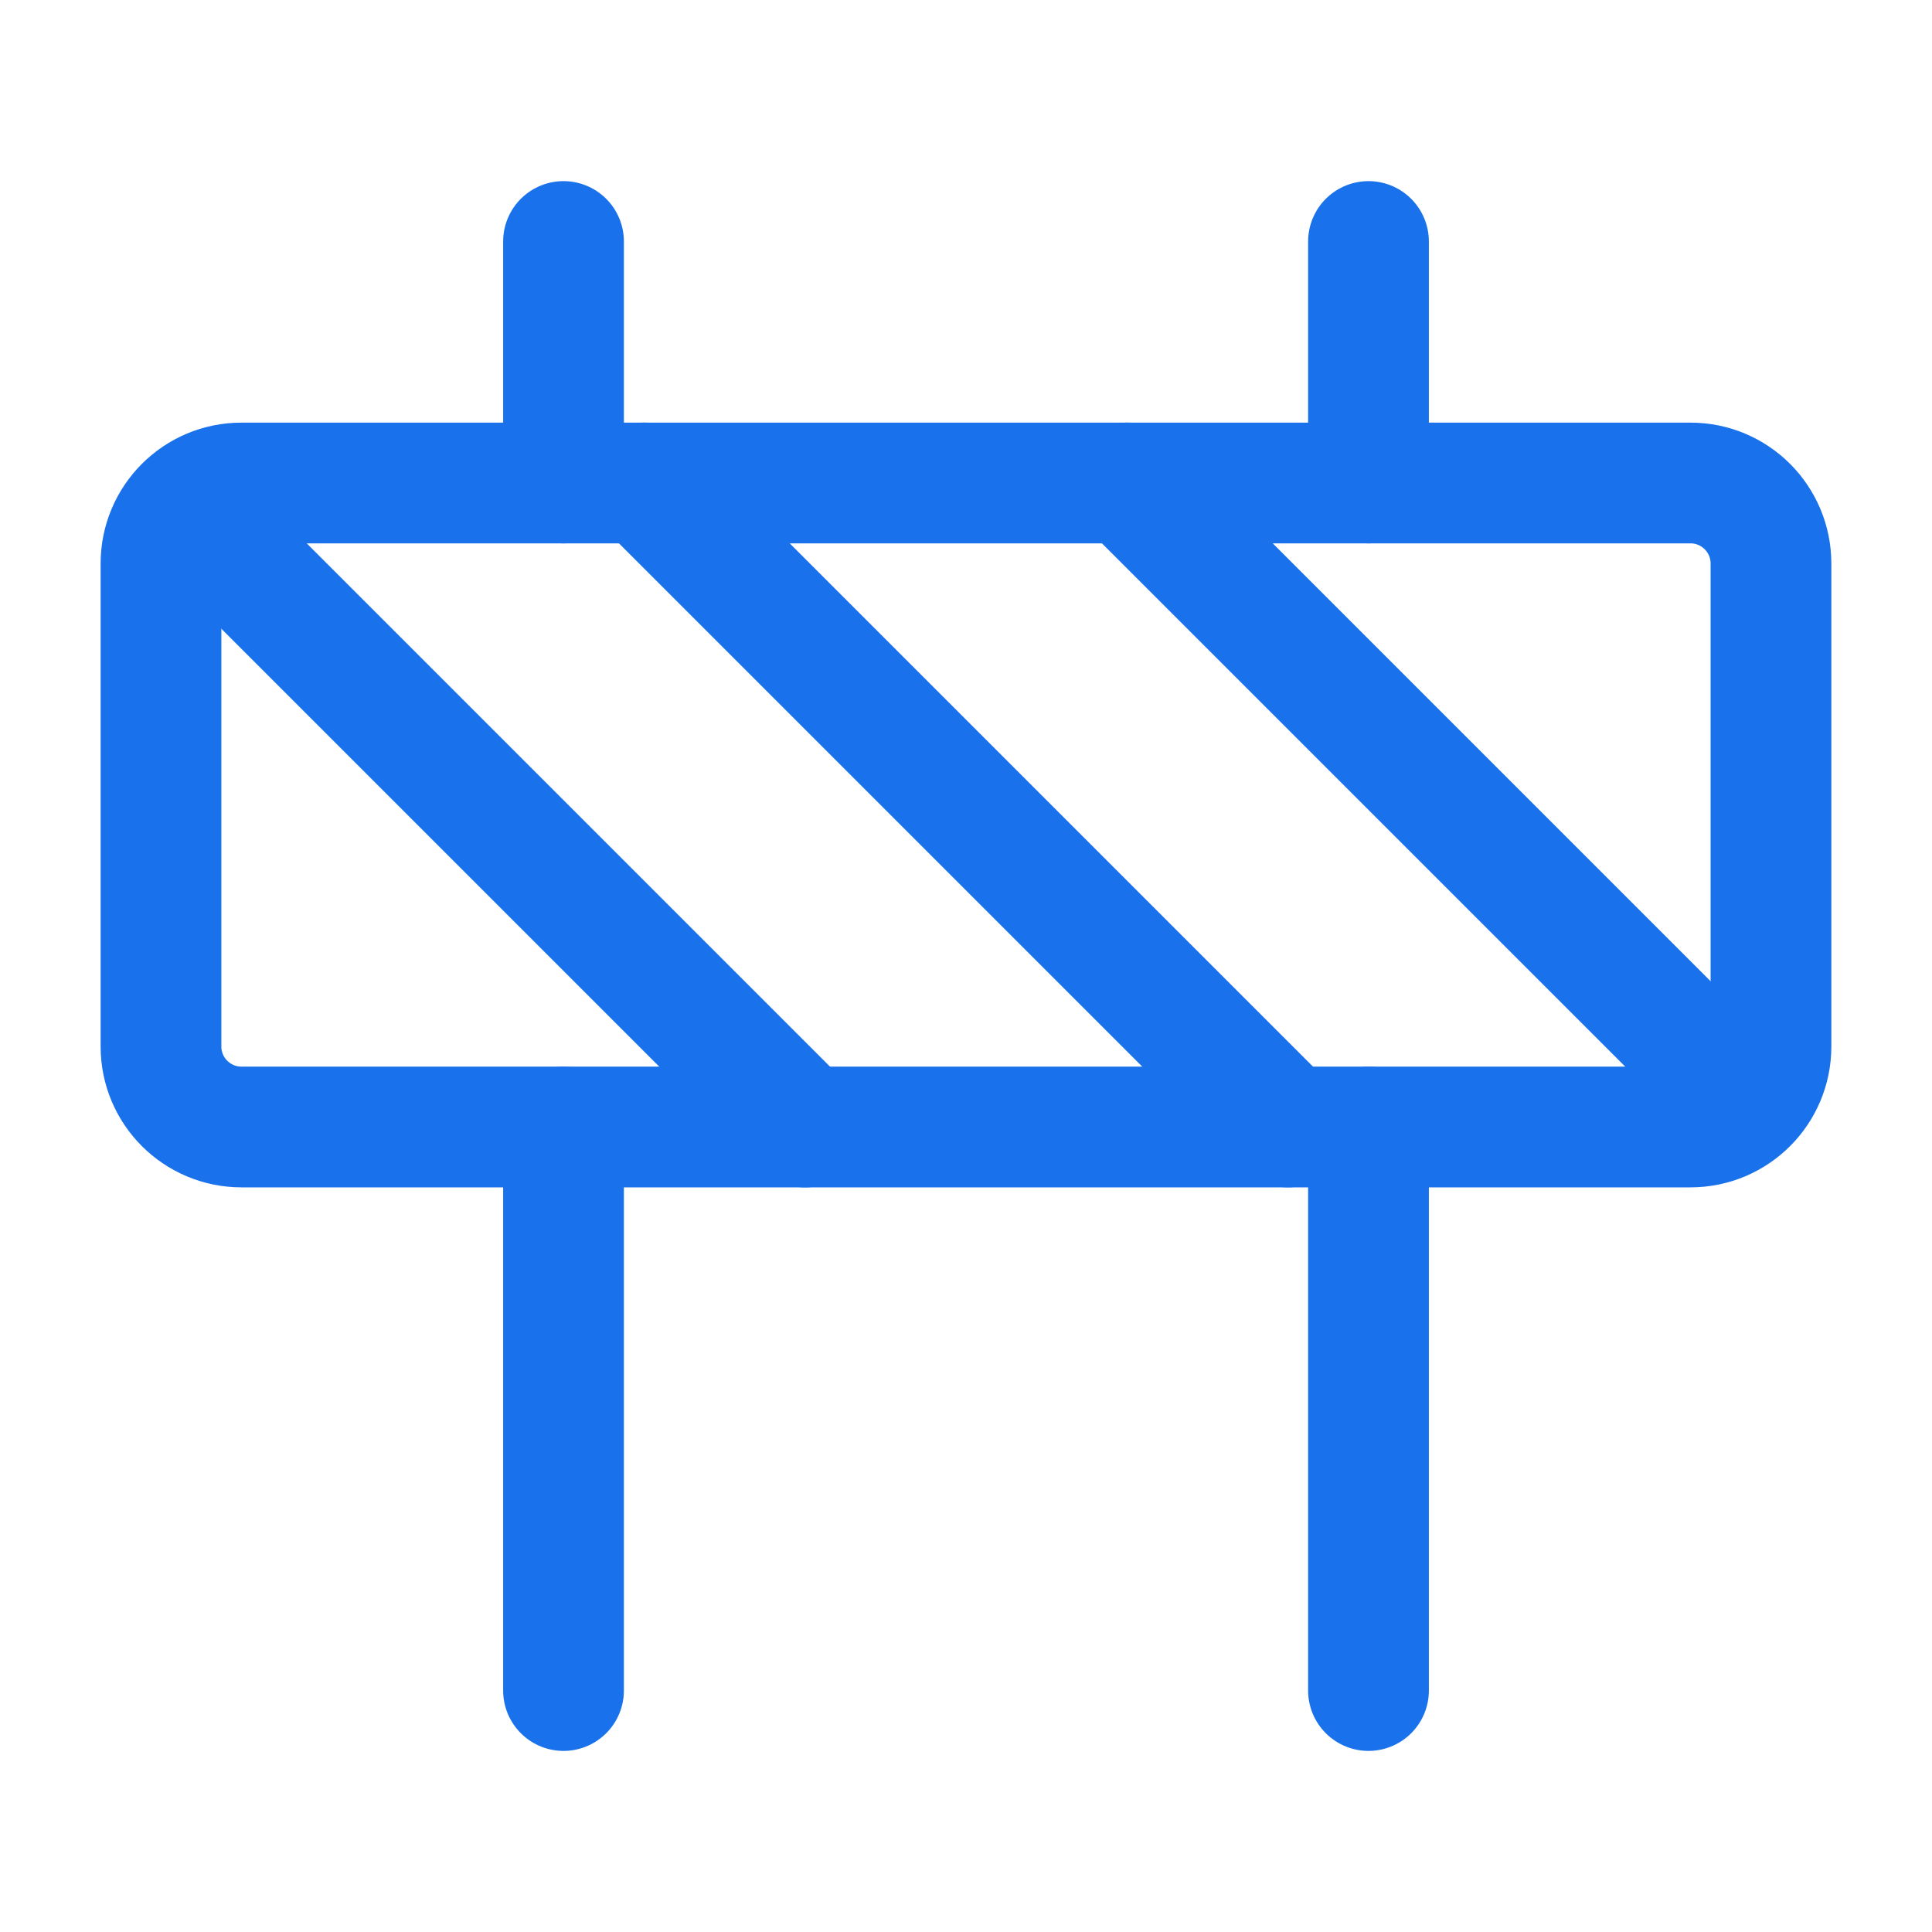 <svg width="52" height="52" viewBox="0 0 52 52" fill="none" xmlns="http://www.w3.org/2000/svg">
<path d="M45.5 13H6.5C5.303 13 4.333 13.97 4.333 15.167V28.167C4.333 29.363 5.303 30.333 6.5 30.333H45.5C46.696 30.333 47.666 29.363 47.666 28.167V15.167C47.666 13.97 46.696 13 45.5 13Z" stroke="#1972EB" stroke-width="3.25" stroke-linecap="round" stroke-linejoin="round"/>
<path d="M36.833 30.334V45.501" stroke="#1972EB" stroke-width="3.25" stroke-linecap="round" stroke-linejoin="round"/>
<path d="M15.167 30.334V45.501" stroke="#1972EB" stroke-width="3.25" stroke-linecap="round" stroke-linejoin="round"/>
<path d="M36.833 6.5V13" stroke="#1972EB" stroke-width="3.25" stroke-linecap="round" stroke-linejoin="round"/>
<path d="M15.167 6.5V13" stroke="#1972EB" stroke-width="3.25" stroke-linecap="round" stroke-linejoin="round"/>
<path d="M21.667 30.334L4.983 13.65" stroke="#1972EB" stroke-width="3.25" stroke-linecap="round" stroke-linejoin="round"/>
<path d="M30.333 13L47.016 29.683" stroke="#1972EB" stroke-width="3.25" stroke-linecap="round" stroke-linejoin="round"/>
<path d="M17.333 13L34.666 30.333" stroke="#1972EB" stroke-width="3.25" stroke-linecap="round" stroke-linejoin="round"/>
</svg>
